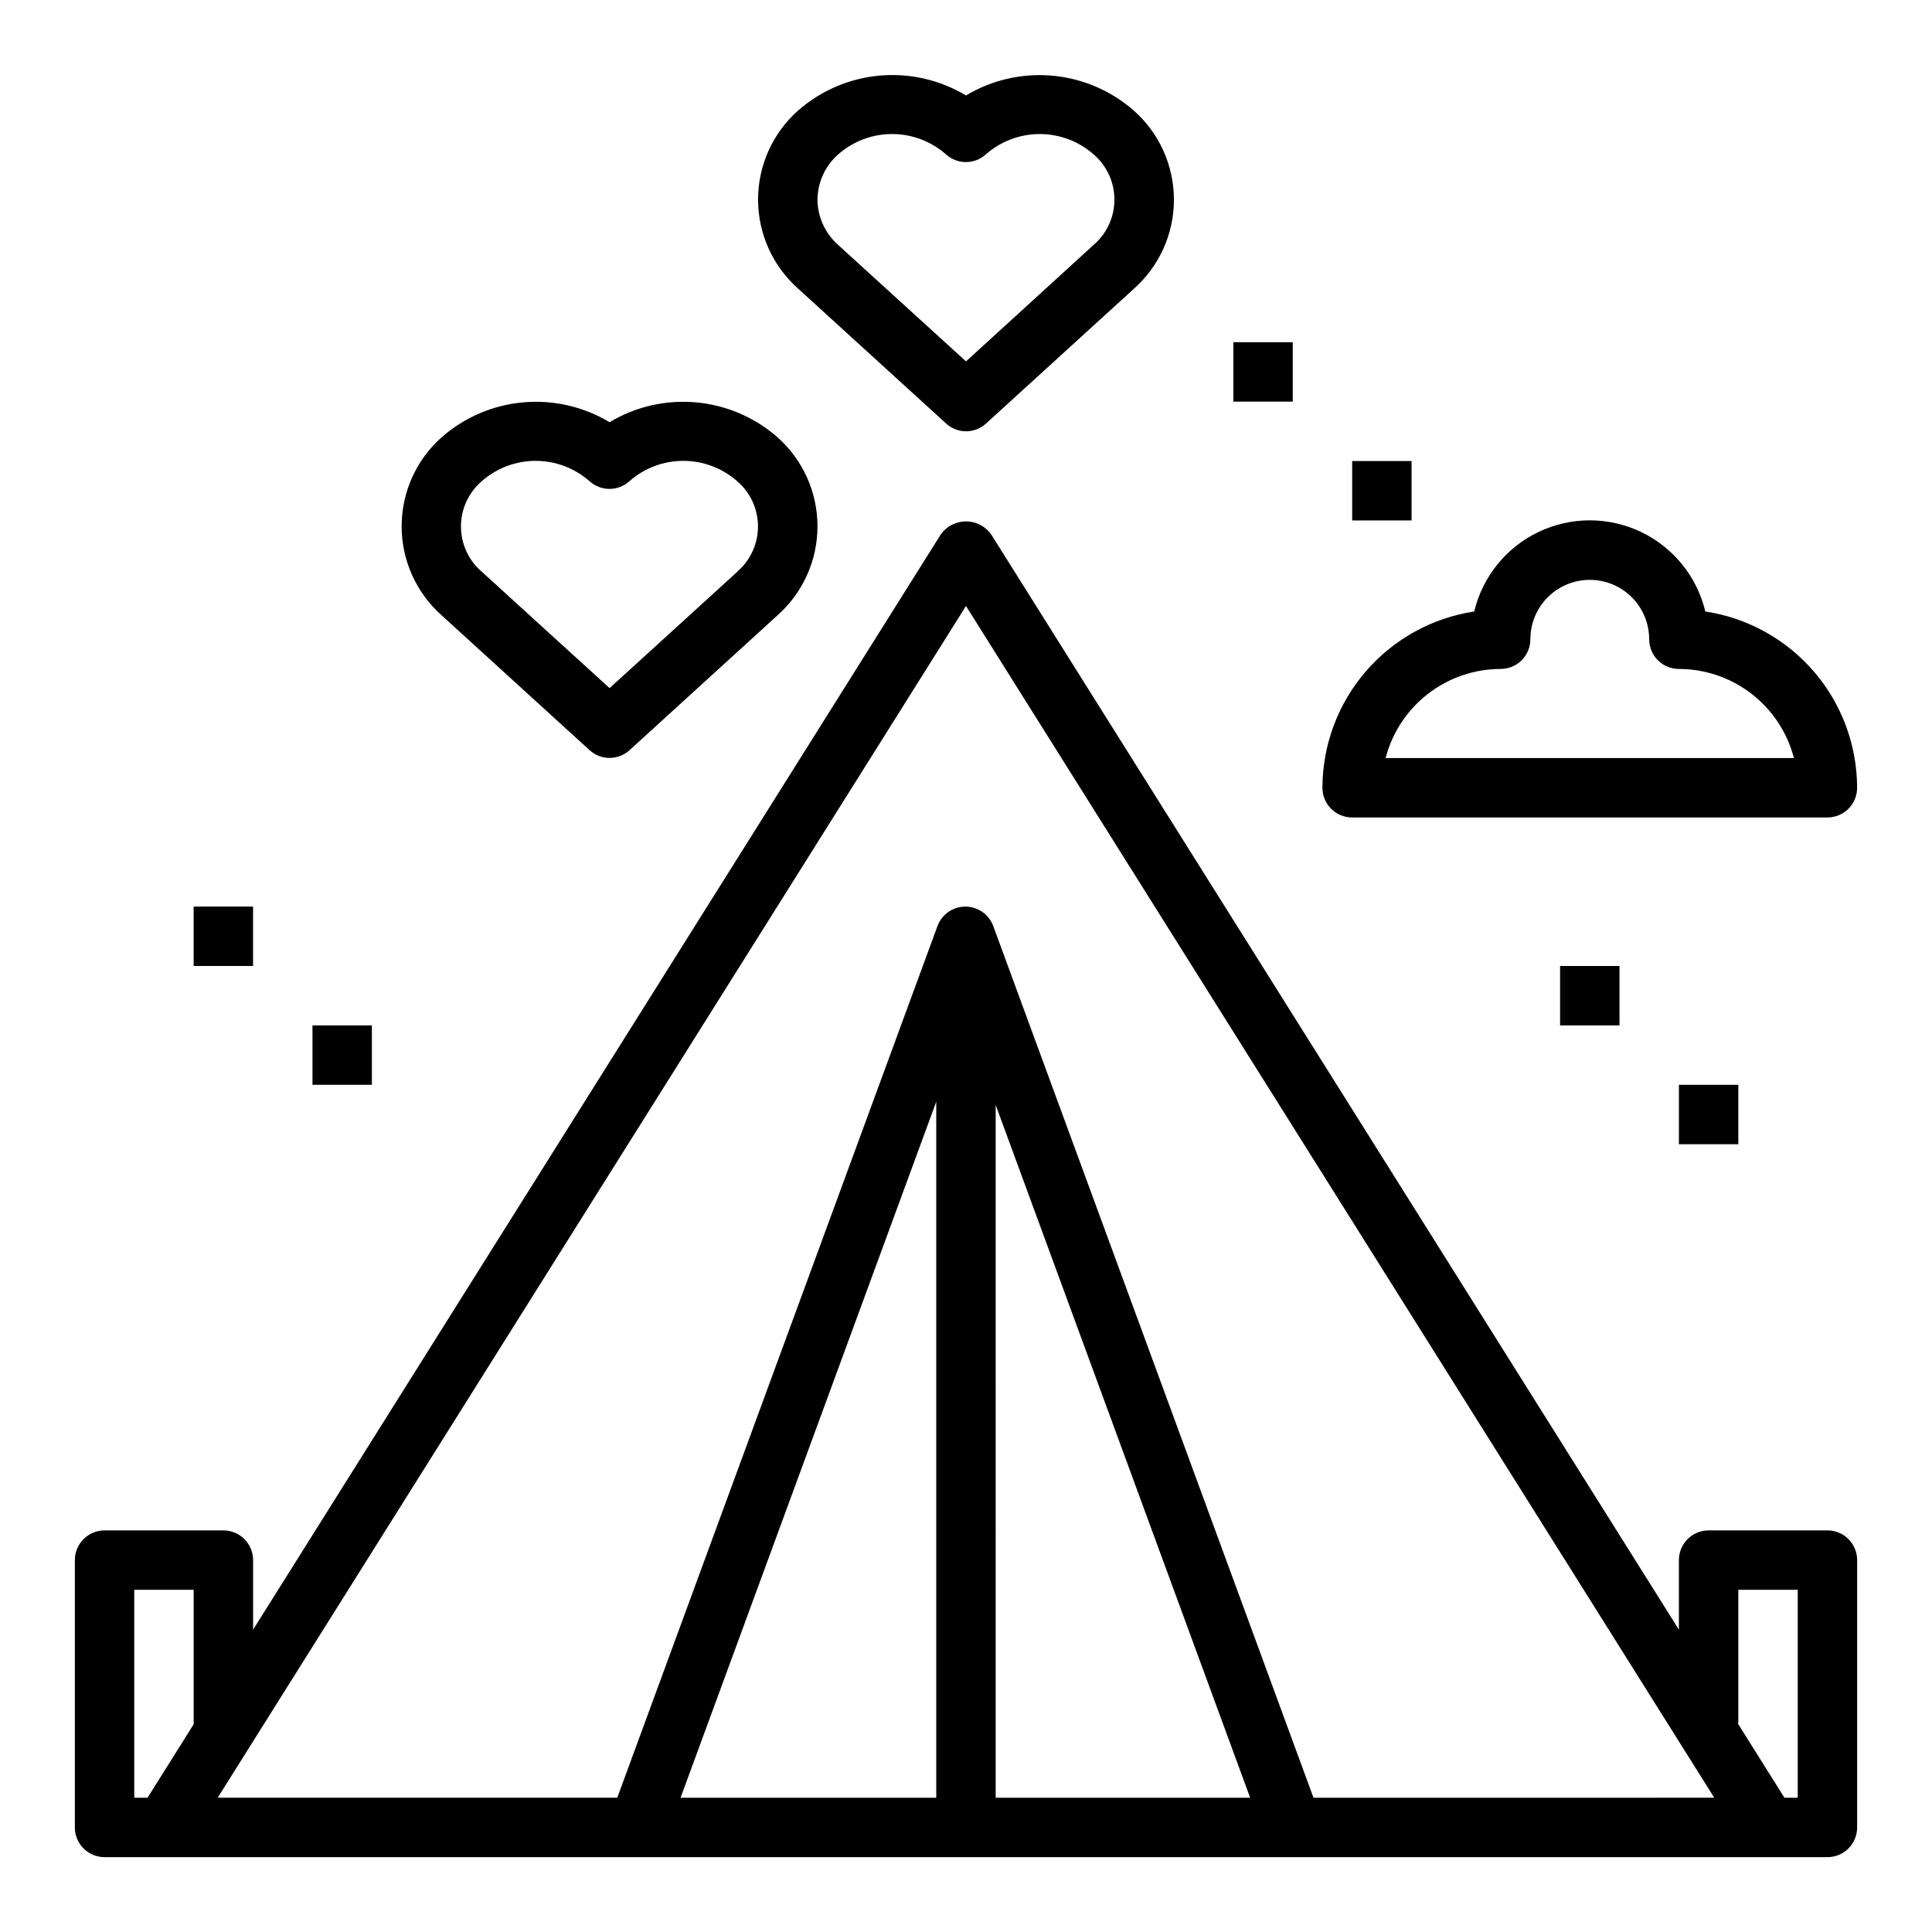 <?xml version="1.0" encoding="UTF-8"?>
<!-- Uploaded to: SVG Repo, www.svgrepo.com, Generator: SVG Repo Mixer Tools -->
<svg fill="#000000" width="800px" height="800px" version="1.1" viewBox="144 144 512 512" xmlns="http://www.w3.org/2000/svg">
 <g>
  <path d="m628.29 549.57h-31.488c-4.348 0-7.875 3.523-7.875 7.871v18.438l-182.26-290.27c-1.539-2.156-4.023-3.438-6.668-3.438-2.648 0-5.133 1.281-6.668 3.438l-182.26 290.27v-18.438c0-2.086-0.828-4.09-2.305-5.566-1.477-1.477-3.481-2.305-5.566-2.305h-31.488c-4.348 0-7.875 3.523-7.875 7.871v70.852c0 2.086 0.832 4.09 2.309 5.566 1.477 1.473 3.477 2.305 5.566 2.305h456.58c2.086 0 4.09-0.832 5.566-2.305 1.473-1.477 2.305-3.481 2.305-5.566v-70.852c0-2.086-0.832-4.09-2.305-5.566-1.477-1.477-3.481-2.305-5.566-2.305zm-448.71 15.746h15.742v35.637l-12.223 19.465h-3.519zm212.54 55.105-67.762-0.004 67.762-184.46zm15.742 0 0.004-183.59 67.438 183.59zm84.23 0-84.871-231.01c-1.141-3.098-4.09-5.152-7.391-5.152-3.297 0-6.246 2.055-7.387 5.152l-84.859 231h-105.89l198.3-315.82 198.3 315.82zm128.32-0.004h-3.519l-12.301-19.602c0-0.141 0.078-0.262 0.078-0.41v-35.09h15.742z"/>
  <path d="m595.93 306.05c-2.215-9.242-8.484-16.992-17.062-21.086s-18.543-4.094-27.121 0-14.848 11.844-17.062 21.086c-11.18 1.695-21.383 7.34-28.762 15.91-7.379 8.57-11.445 19.5-11.465 30.809 0 2.09 0.832 4.09 2.309 5.566 1.477 1.477 3.477 2.305 5.566 2.305h125.95c2.086 0 4.09-0.828 5.566-2.305 1.473-1.477 2.305-3.477 2.305-5.566-0.02-11.309-4.082-22.238-11.461-30.809-7.379-8.57-17.586-14.215-28.766-15.91zm-84.727 38.848c1.75-6.758 5.695-12.738 11.211-17.012 5.519-4.277 12.297-6.598 19.277-6.606 2.086 0 4.09-0.828 5.566-2.305 1.477-1.477 2.305-3.481 2.305-5.566 0-5.625 3-10.824 7.871-13.633 4.871-2.812 10.875-2.812 15.746 0 4.871 2.809 7.871 8.008 7.871 13.633 0 2.086 0.828 4.09 2.305 5.566 1.477 1.477 3.481 2.305 5.566 2.305 6.981 0.008 13.762 2.328 19.277 6.606 5.516 4.273 9.461 10.254 11.211 17.012z"/>
  <path d="m195.32 384.25h15.742v15.742h-15.742z"/>
  <path d="m226.81 415.74h15.742v15.742h-15.742z"/>
  <path d="m557.44 400h15.742v15.742h-15.742z"/>
  <path d="m588.93 431.49h15.742v15.742h-15.742z"/>
  <path d="m470.85 234.69h15.742v15.742h-15.742z"/>
  <path d="m502.34 266.18h15.742v15.742h-15.742z"/>
  <path d="m305.54 255.89c-6.871-4.129-14.875-5.973-22.859-5.266-7.984 0.707-15.539 3.93-21.578 9.199-6.781 5.992-10.664 14.605-10.664 23.652s3.883 17.66 10.664 23.652l39.133 35.668h-0.004c3.008 2.742 7.609 2.742 10.613 0l39.133-35.668c6.781-5.992 10.664-14.605 10.664-23.652s-3.883-17.66-10.664-23.652c-6.039-5.273-13.594-8.492-21.578-9.199-7.984-0.707-15.988 1.137-22.859 5.266zm33.852 39.637-33.852 30.832-33.852-30.836c-3.512-3-5.531-7.387-5.531-12.008 0-4.617 2.019-9.008 5.531-12.008 3.941-3.465 9.012-5.375 14.262-5.375s10.316 1.91 14.258 5.375c3.008 2.742 7.609 2.742 10.613 0 3.941-3.465 9.012-5.375 14.262-5.375 5.246 0 10.316 1.91 14.258 5.375 3.512 3 5.535 7.391 5.535 12.008 0 4.621-2.023 9.008-5.535 12.008z"/>
  <path d="m400 258.3c1.961 0 3.856-0.73 5.305-2.055l39.133-35.668c6.781-5.988 10.664-14.602 10.664-23.648 0-9.051-3.883-17.664-10.664-23.652-6.035-5.281-13.59-8.508-21.574-9.223-7.984-0.715-15.988 1.121-22.863 5.246-6.871-4.129-14.875-5.973-22.859-5.266-7.988 0.707-15.543 3.93-21.578 9.203-6.781 5.988-10.668 14.602-10.668 23.648 0 9.051 3.887 17.664 10.668 23.652l39.133 35.668h-0.004c1.445 1.336 3.34 2.086 5.309 2.094zm-39.363-61.402c0.051-4.602 2.055-8.965 5.512-12.004 3.941-3.465 9.012-5.375 14.262-5.375 5.246 0 10.316 1.91 14.258 5.375 3.008 2.742 7.606 2.742 10.613 0 3.941-3.461 9.012-5.371 14.258-5.371 5.25 0 10.32 1.91 14.262 5.371 3.512 3.004 5.531 7.391 5.531 12.008 0 4.621-2.019 9.008-5.531 12.012l-33.801 30.855-33.852-30.832c-3.465-3.047-5.469-7.422-5.512-12.039z"/>
 </g>
</svg>